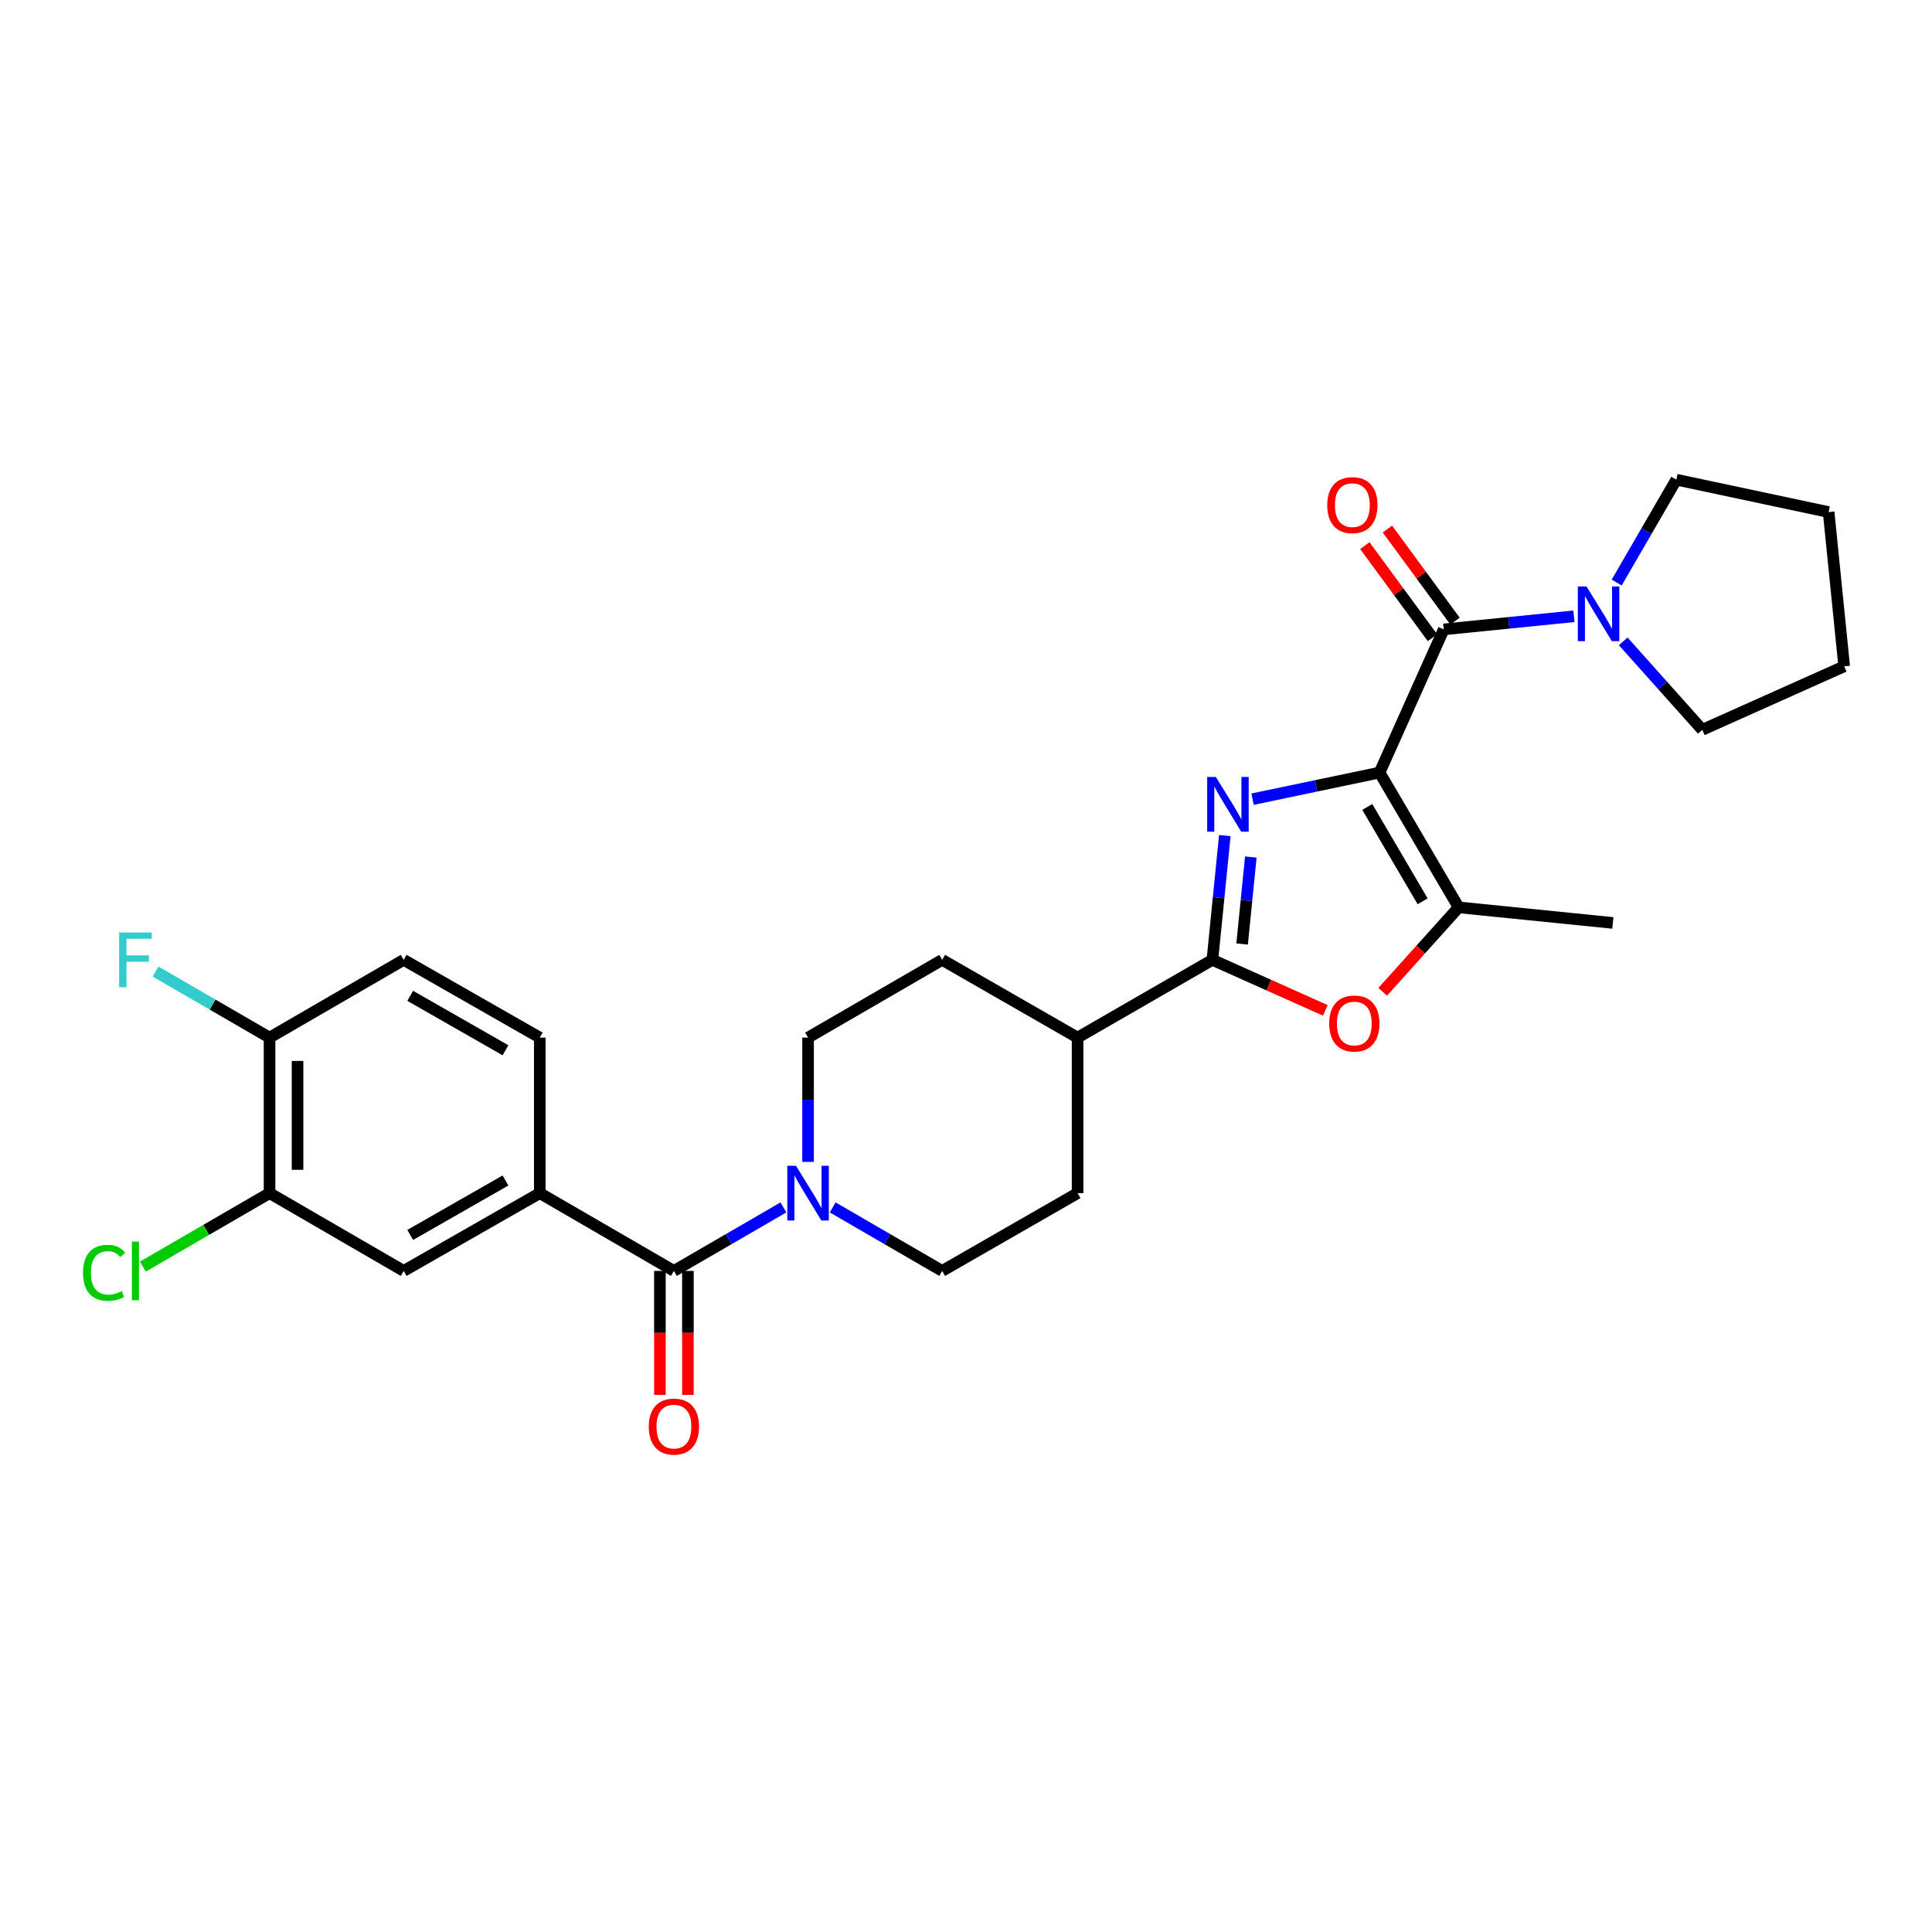<?xml version='1.0' encoding='iso-8859-1'?>
<svg version='1.1' baseProfile='full'
              xmlns='http://www.w3.org/2000/svg'
                      xmlns:rdkit='http://www.rdkit.org/xml'
                      xmlns:xlink='http://www.w3.org/1999/xlink'
                  xml:space='preserve'
width='1000px' height='1000px' viewBox='0 0 1000 1000'>
<!-- END OF HEADER -->
<rect style='opacity:1.0;fill:#FFFFFF;stroke:none' width='1000' height='1000' x='0' y='0'> </rect>
<path class='bond-0' d='M 714.063,399.878 L 681.193,406.763' style='fill:none;fill-rule:evenodd;stroke:#000000;stroke-width:6px;stroke-linecap:butt;stroke-linejoin:miter;stroke-opacity:1' />
<path class='bond-0' d='M 681.193,406.763 L 648.323,413.648' style='fill:none;fill-rule:evenodd;stroke:#0000FF;stroke-width:6px;stroke-linecap:butt;stroke-linejoin:miter;stroke-opacity:1' />
<path class='bond-2' d='M 714.063,399.878 L 747.271,325.774' style='fill:none;fill-rule:evenodd;stroke:#000000;stroke-width:6px;stroke-linecap:butt;stroke-linejoin:miter;stroke-opacity:1' />
<path class='bond-3' d='M 714.063,399.878 L 754.991,469.652' style='fill:none;fill-rule:evenodd;stroke:#000000;stroke-width:6px;stroke-linecap:butt;stroke-linejoin:miter;stroke-opacity:1' />
<path class='bond-3' d='M 707.703,417.676 L 736.353,466.517' style='fill:none;fill-rule:evenodd;stroke:#000000;stroke-width:6px;stroke-linecap:butt;stroke-linejoin:miter;stroke-opacity:1' />
<path class='bond-1' d='M 633.962,432.5 L 630.749,464.661' style='fill:none;fill-rule:evenodd;stroke:#0000FF;stroke-width:6px;stroke-linecap:butt;stroke-linejoin:miter;stroke-opacity:1' />
<path class='bond-1' d='M 630.749,464.661 L 627.536,496.822' style='fill:none;fill-rule:evenodd;stroke:#000000;stroke-width:6px;stroke-linecap:butt;stroke-linejoin:miter;stroke-opacity:1' />
<path class='bond-1' d='M 647.417,443.589 L 645.168,466.101' style='fill:none;fill-rule:evenodd;stroke:#0000FF;stroke-width:6px;stroke-linecap:butt;stroke-linejoin:miter;stroke-opacity:1' />
<path class='bond-1' d='M 645.168,466.101 L 642.919,488.614' style='fill:none;fill-rule:evenodd;stroke:#000000;stroke-width:6px;stroke-linecap:butt;stroke-linejoin:miter;stroke-opacity:1' />
<path class='bond-11' d='M 627.536,496.822 L 557.755,537.066' style='fill:none;fill-rule:evenodd;stroke:#000000;stroke-width:6px;stroke-linecap:butt;stroke-linejoin:miter;stroke-opacity:1' />
<path class='bond-28' d='M 627.536,496.822 L 656.757,509.895' style='fill:none;fill-rule:evenodd;stroke:#000000;stroke-width:6px;stroke-linecap:butt;stroke-linejoin:miter;stroke-opacity:1' />
<path class='bond-28' d='M 656.757,509.895 L 685.977,522.968' style='fill:none;fill-rule:evenodd;stroke:#FF0000;stroke-width:6px;stroke-linecap:butt;stroke-linejoin:miter;stroke-opacity:1' />
<path class='bond-7' d='M 747.271,325.774 L 780.969,322.379' style='fill:none;fill-rule:evenodd;stroke:#000000;stroke-width:6px;stroke-linecap:butt;stroke-linejoin:miter;stroke-opacity:1' />
<path class='bond-7' d='M 780.969,322.379 L 814.667,318.984' style='fill:none;fill-rule:evenodd;stroke:#0000FF;stroke-width:6px;stroke-linecap:butt;stroke-linejoin:miter;stroke-opacity:1' />
<path class='bond-12' d='M 753.11,321.485 L 735.615,297.662' style='fill:none;fill-rule:evenodd;stroke:#000000;stroke-width:6px;stroke-linecap:butt;stroke-linejoin:miter;stroke-opacity:1' />
<path class='bond-12' d='M 735.615,297.662 L 718.121,273.839' style='fill:none;fill-rule:evenodd;stroke:#FF0000;stroke-width:6px;stroke-linecap:butt;stroke-linejoin:miter;stroke-opacity:1' />
<path class='bond-12' d='M 741.431,330.063 L 723.936,306.24' style='fill:none;fill-rule:evenodd;stroke:#000000;stroke-width:6px;stroke-linecap:butt;stroke-linejoin:miter;stroke-opacity:1' />
<path class='bond-12' d='M 723.936,306.24 L 706.441,282.417' style='fill:none;fill-rule:evenodd;stroke:#FF0000;stroke-width:6px;stroke-linecap:butt;stroke-linejoin:miter;stroke-opacity:1' />
<path class='bond-4' d='M 754.991,469.652 L 735.339,491.498' style='fill:none;fill-rule:evenodd;stroke:#000000;stroke-width:6px;stroke-linecap:butt;stroke-linejoin:miter;stroke-opacity:1' />
<path class='bond-4' d='M 735.339,491.498 L 715.686,513.345' style='fill:none;fill-rule:evenodd;stroke:#FF0000;stroke-width:6px;stroke-linecap:butt;stroke-linejoin:miter;stroke-opacity:1' />
<path class='bond-23' d='M 754.991,469.652 L 834.803,477.71' style='fill:none;fill-rule:evenodd;stroke:#000000;stroke-width:6px;stroke-linecap:butt;stroke-linejoin:miter;stroke-opacity:1' />
<path class='bond-5' d='M 348.814,657.823 L 377.158,641.388' style='fill:none;fill-rule:evenodd;stroke:#000000;stroke-width:6px;stroke-linecap:butt;stroke-linejoin:miter;stroke-opacity:1' />
<path class='bond-5' d='M 377.158,641.388 L 405.502,624.953' style='fill:none;fill-rule:evenodd;stroke:#0000FF;stroke-width:6px;stroke-linecap:butt;stroke-linejoin:miter;stroke-opacity:1' />
<path class='bond-8' d='M 348.814,657.823 L 279.387,617.562' style='fill:none;fill-rule:evenodd;stroke:#000000;stroke-width:6px;stroke-linecap:butt;stroke-linejoin:miter;stroke-opacity:1' />
<path class='bond-14' d='M 341.569,657.823 L 341.569,689.905' style='fill:none;fill-rule:evenodd;stroke:#000000;stroke-width:6px;stroke-linecap:butt;stroke-linejoin:miter;stroke-opacity:1' />
<path class='bond-14' d='M 341.569,689.905 L 341.569,721.987' style='fill:none;fill-rule:evenodd;stroke:#FF0000;stroke-width:6px;stroke-linecap:butt;stroke-linejoin:miter;stroke-opacity:1' />
<path class='bond-14' d='M 356.059,657.823 L 356.059,689.905' style='fill:none;fill-rule:evenodd;stroke:#000000;stroke-width:6px;stroke-linecap:butt;stroke-linejoin:miter;stroke-opacity:1' />
<path class='bond-14' d='M 356.059,689.905 L 356.059,721.987' style='fill:none;fill-rule:evenodd;stroke:#FF0000;stroke-width:6px;stroke-linecap:butt;stroke-linejoin:miter;stroke-opacity:1' />
<path class='bond-6' d='M 430.995,624.955 L 459.332,641.389' style='fill:none;fill-rule:evenodd;stroke:#0000FF;stroke-width:6px;stroke-linecap:butt;stroke-linejoin:miter;stroke-opacity:1' />
<path class='bond-6' d='M 459.332,641.389 L 487.668,657.823' style='fill:none;fill-rule:evenodd;stroke:#000000;stroke-width:6px;stroke-linecap:butt;stroke-linejoin:miter;stroke-opacity:1' />
<path class='bond-30' d='M 418.249,601.39 L 418.249,569.228' style='fill:none;fill-rule:evenodd;stroke:#0000FF;stroke-width:6px;stroke-linecap:butt;stroke-linejoin:miter;stroke-opacity:1' />
<path class='bond-30' d='M 418.249,569.228 L 418.249,537.066' style='fill:none;fill-rule:evenodd;stroke:#000000;stroke-width:6px;stroke-linecap:butt;stroke-linejoin:miter;stroke-opacity:1' />
<path class='bond-24' d='M 836.792,301.533 L 852.228,274.903' style='fill:none;fill-rule:evenodd;stroke:#0000FF;stroke-width:6px;stroke-linecap:butt;stroke-linejoin:miter;stroke-opacity:1' />
<path class='bond-24' d='M 852.228,274.903 L 867.665,248.272' style='fill:none;fill-rule:evenodd;stroke:#000000;stroke-width:6px;stroke-linecap:butt;stroke-linejoin:miter;stroke-opacity:1' />
<path class='bond-25' d='M 840.174,331.966 L 860.638,354.857' style='fill:none;fill-rule:evenodd;stroke:#0000FF;stroke-width:6px;stroke-linecap:butt;stroke-linejoin:miter;stroke-opacity:1' />
<path class='bond-25' d='M 860.638,354.857 L 881.101,377.748' style='fill:none;fill-rule:evenodd;stroke:#000000;stroke-width:6px;stroke-linecap:butt;stroke-linejoin:miter;stroke-opacity:1' />
<path class='bond-9' d='M 279.387,617.562 L 208.946,657.823' style='fill:none;fill-rule:evenodd;stroke:#000000;stroke-width:6px;stroke-linecap:butt;stroke-linejoin:miter;stroke-opacity:1' />
<path class='bond-9' d='M 261.63,611.02 L 212.321,639.203' style='fill:none;fill-rule:evenodd;stroke:#000000;stroke-width:6px;stroke-linecap:butt;stroke-linejoin:miter;stroke-opacity:1' />
<path class='bond-17' d='M 279.387,617.562 L 279.387,537.066' style='fill:none;fill-rule:evenodd;stroke:#000000;stroke-width:6px;stroke-linecap:butt;stroke-linejoin:miter;stroke-opacity:1' />
<path class='bond-10' d='M 208.946,657.823 L 139.518,617.562' style='fill:none;fill-rule:evenodd;stroke:#000000;stroke-width:6px;stroke-linecap:butt;stroke-linejoin:miter;stroke-opacity:1' />
<path class='bond-21' d='M 139.518,617.562 L 106.728,636.577' style='fill:none;fill-rule:evenodd;stroke:#000000;stroke-width:6px;stroke-linecap:butt;stroke-linejoin:miter;stroke-opacity:1' />
<path class='bond-21' d='M 106.728,636.577 L 73.938,655.592' style='fill:none;fill-rule:evenodd;stroke:#00CC00;stroke-width:6px;stroke-linecap:butt;stroke-linejoin:miter;stroke-opacity:1' />
<path class='bond-31' d='M 139.518,617.562 L 139.518,537.066' style='fill:none;fill-rule:evenodd;stroke:#000000;stroke-width:6px;stroke-linecap:butt;stroke-linejoin:miter;stroke-opacity:1' />
<path class='bond-31' d='M 154.009,605.488 L 154.009,549.14' style='fill:none;fill-rule:evenodd;stroke:#000000;stroke-width:6px;stroke-linecap:butt;stroke-linejoin:miter;stroke-opacity:1' />
<path class='bond-19' d='M 557.755,537.066 L 487.668,496.822' style='fill:none;fill-rule:evenodd;stroke:#000000;stroke-width:6px;stroke-linecap:butt;stroke-linejoin:miter;stroke-opacity:1' />
<path class='bond-20' d='M 557.755,537.066 L 557.755,617.562' style='fill:none;fill-rule:evenodd;stroke:#000000;stroke-width:6px;stroke-linecap:butt;stroke-linejoin:miter;stroke-opacity:1' />
<path class='bond-13' d='M 139.518,537.066 L 208.946,496.822' style='fill:none;fill-rule:evenodd;stroke:#000000;stroke-width:6px;stroke-linecap:butt;stroke-linejoin:miter;stroke-opacity:1' />
<path class='bond-22' d='M 139.518,537.066 L 110.018,519.966' style='fill:none;fill-rule:evenodd;stroke:#000000;stroke-width:6px;stroke-linecap:butt;stroke-linejoin:miter;stroke-opacity:1' />
<path class='bond-22' d='M 110.018,519.966 L 80.518,502.865' style='fill:none;fill-rule:evenodd;stroke:#33CCCC;stroke-width:6px;stroke-linecap:butt;stroke-linejoin:miter;stroke-opacity:1' />
<path class='bond-15' d='M 418.249,537.066 L 487.668,496.822' style='fill:none;fill-rule:evenodd;stroke:#000000;stroke-width:6px;stroke-linecap:butt;stroke-linejoin:miter;stroke-opacity:1' />
<path class='bond-16' d='M 487.668,657.823 L 557.755,617.562' style='fill:none;fill-rule:evenodd;stroke:#000000;stroke-width:6px;stroke-linecap:butt;stroke-linejoin:miter;stroke-opacity:1' />
<path class='bond-18' d='M 279.387,537.066 L 208.946,496.822' style='fill:none;fill-rule:evenodd;stroke:#000000;stroke-width:6px;stroke-linecap:butt;stroke-linejoin:miter;stroke-opacity:1' />
<path class='bond-18' d='M 261.632,543.612 L 212.323,515.441' style='fill:none;fill-rule:evenodd;stroke:#000000;stroke-width:6px;stroke-linecap:butt;stroke-linejoin:miter;stroke-opacity:1' />
<path class='bond-26' d='M 867.665,248.272 L 946.495,265.05' style='fill:none;fill-rule:evenodd;stroke:#000000;stroke-width:6px;stroke-linecap:butt;stroke-linejoin:miter;stroke-opacity:1' />
<path class='bond-27' d='M 881.101,377.748 L 954.545,344.886' style='fill:none;fill-rule:evenodd;stroke:#000000;stroke-width:6px;stroke-linecap:butt;stroke-linejoin:miter;stroke-opacity:1' />
<path class='bond-29' d='M 946.495,265.05 L 954.545,344.886' style='fill:none;fill-rule:evenodd;stroke:#000000;stroke-width:6px;stroke-linecap:butt;stroke-linejoin:miter;stroke-opacity:1' />
<path  class='atom-1' d='M 629.319 402.157
L 638.599 417.157
Q 639.519 418.637, 640.999 421.317
Q 642.479 423.997, 642.559 424.157
L 642.559 402.157
L 646.319 402.157
L 646.319 430.477
L 642.439 430.477
L 632.479 414.077
Q 631.319 412.157, 630.079 409.957
Q 628.879 407.757, 628.519 407.077
L 628.519 430.477
L 624.839 430.477
L 624.839 402.157
L 629.319 402.157
' fill='#0000FF'/>
<path  class='atom-5' d='M 687.989 529.764
Q 687.989 522.964, 691.349 519.164
Q 694.709 515.364, 700.989 515.364
Q 707.269 515.364, 710.629 519.164
Q 713.989 522.964, 713.989 529.764
Q 713.989 536.644, 710.589 540.564
Q 707.189 544.444, 700.989 544.444
Q 694.749 544.444, 691.349 540.564
Q 687.989 536.684, 687.989 529.764
M 700.989 541.244
Q 705.309 541.244, 707.629 538.364
Q 709.989 535.444, 709.989 529.764
Q 709.989 524.204, 707.629 521.404
Q 705.309 518.564, 700.989 518.564
Q 696.669 518.564, 694.309 521.364
Q 691.989 524.164, 691.989 529.764
Q 691.989 535.484, 694.309 538.364
Q 696.669 541.244, 700.989 541.244
' fill='#FF0000'/>
<path  class='atom-7' d='M 411.989 603.402
L 421.269 618.402
Q 422.189 619.882, 423.669 622.562
Q 425.149 625.242, 425.229 625.402
L 425.229 603.402
L 428.989 603.402
L 428.989 631.722
L 425.109 631.722
L 415.149 615.322
Q 413.989 613.402, 412.749 611.202
Q 411.549 609.002, 411.189 608.322
L 411.189 631.722
L 407.509 631.722
L 407.509 603.402
L 411.989 603.402
' fill='#0000FF'/>
<path  class='atom-8' d='M 821.161 303.539
L 830.441 318.539
Q 831.361 320.019, 832.841 322.699
Q 834.321 325.379, 834.401 325.539
L 834.401 303.539
L 838.161 303.539
L 838.161 331.859
L 834.281 331.859
L 824.321 315.459
Q 823.161 313.539, 821.921 311.339
Q 820.721 309.139, 820.361 308.459
L 820.361 331.859
L 816.681 331.859
L 816.681 303.539
L 821.161 303.539
' fill='#0000FF'/>
<path  class='atom-13' d='M 686.974 261.45
Q 686.974 254.65, 690.334 250.85
Q 693.694 247.05, 699.974 247.05
Q 706.254 247.05, 709.614 250.85
Q 712.974 254.65, 712.974 261.45
Q 712.974 268.33, 709.574 272.25
Q 706.174 276.13, 699.974 276.13
Q 693.734 276.13, 690.334 272.25
Q 686.974 268.37, 686.974 261.45
M 699.974 272.93
Q 704.294 272.93, 706.614 270.05
Q 708.974 267.13, 708.974 261.45
Q 708.974 255.89, 706.614 253.09
Q 704.294 250.25, 699.974 250.25
Q 695.654 250.25, 693.294 253.05
Q 690.974 255.85, 690.974 261.45
Q 690.974 267.17, 693.294 270.05
Q 695.654 272.93, 699.974 272.93
' fill='#FF0000'/>
<path  class='atom-15' d='M 335.814 738.399
Q 335.814 731.599, 339.174 727.799
Q 342.534 723.999, 348.814 723.999
Q 355.094 723.999, 358.454 727.799
Q 361.814 731.599, 361.814 738.399
Q 361.814 745.279, 358.414 749.199
Q 355.014 753.079, 348.814 753.079
Q 342.574 753.079, 339.174 749.199
Q 335.814 745.319, 335.814 738.399
M 348.814 749.879
Q 353.134 749.879, 355.454 746.999
Q 357.814 744.079, 357.814 738.399
Q 357.814 732.839, 355.454 730.039
Q 353.134 727.199, 348.814 727.199
Q 344.494 727.199, 342.134 729.999
Q 339.814 732.799, 339.814 738.399
Q 339.814 744.119, 342.134 746.999
Q 344.494 749.879, 348.814 749.879
' fill='#FF0000'/>
<path  class='atom-22' d='M 42.971 658.803
Q 42.971 651.763, 46.251 648.083
Q 49.571 644.363, 55.851 644.363
Q 61.691 644.363, 64.811 648.483
L 62.171 650.643
Q 59.891 647.643, 55.851 647.643
Q 51.571 647.643, 49.291 650.523
Q 47.051 653.363, 47.051 658.803
Q 47.051 664.403, 49.371 667.283
Q 51.731 670.163, 56.291 670.163
Q 59.411 670.163, 63.051 668.283
L 64.171 671.283
Q 62.691 672.243, 60.451 672.803
Q 58.211 673.363, 55.731 673.363
Q 49.571 673.363, 46.251 669.603
Q 42.971 665.843, 42.971 658.803
' fill='#00CC00'/>
<path  class='atom-22' d='M 68.251 642.643
L 71.931 642.643
L 71.931 673.003
L 68.251 673.003
L 68.251 642.643
' fill='#00CC00'/>
<path  class='atom-23' d='M 61.671 482.662
L 78.511 482.662
L 78.511 485.902
L 65.471 485.902
L 65.471 494.502
L 77.071 494.502
L 77.071 497.782
L 65.471 497.782
L 65.471 510.982
L 61.671 510.982
L 61.671 482.662
' fill='#33CCCC'/>
</svg>
